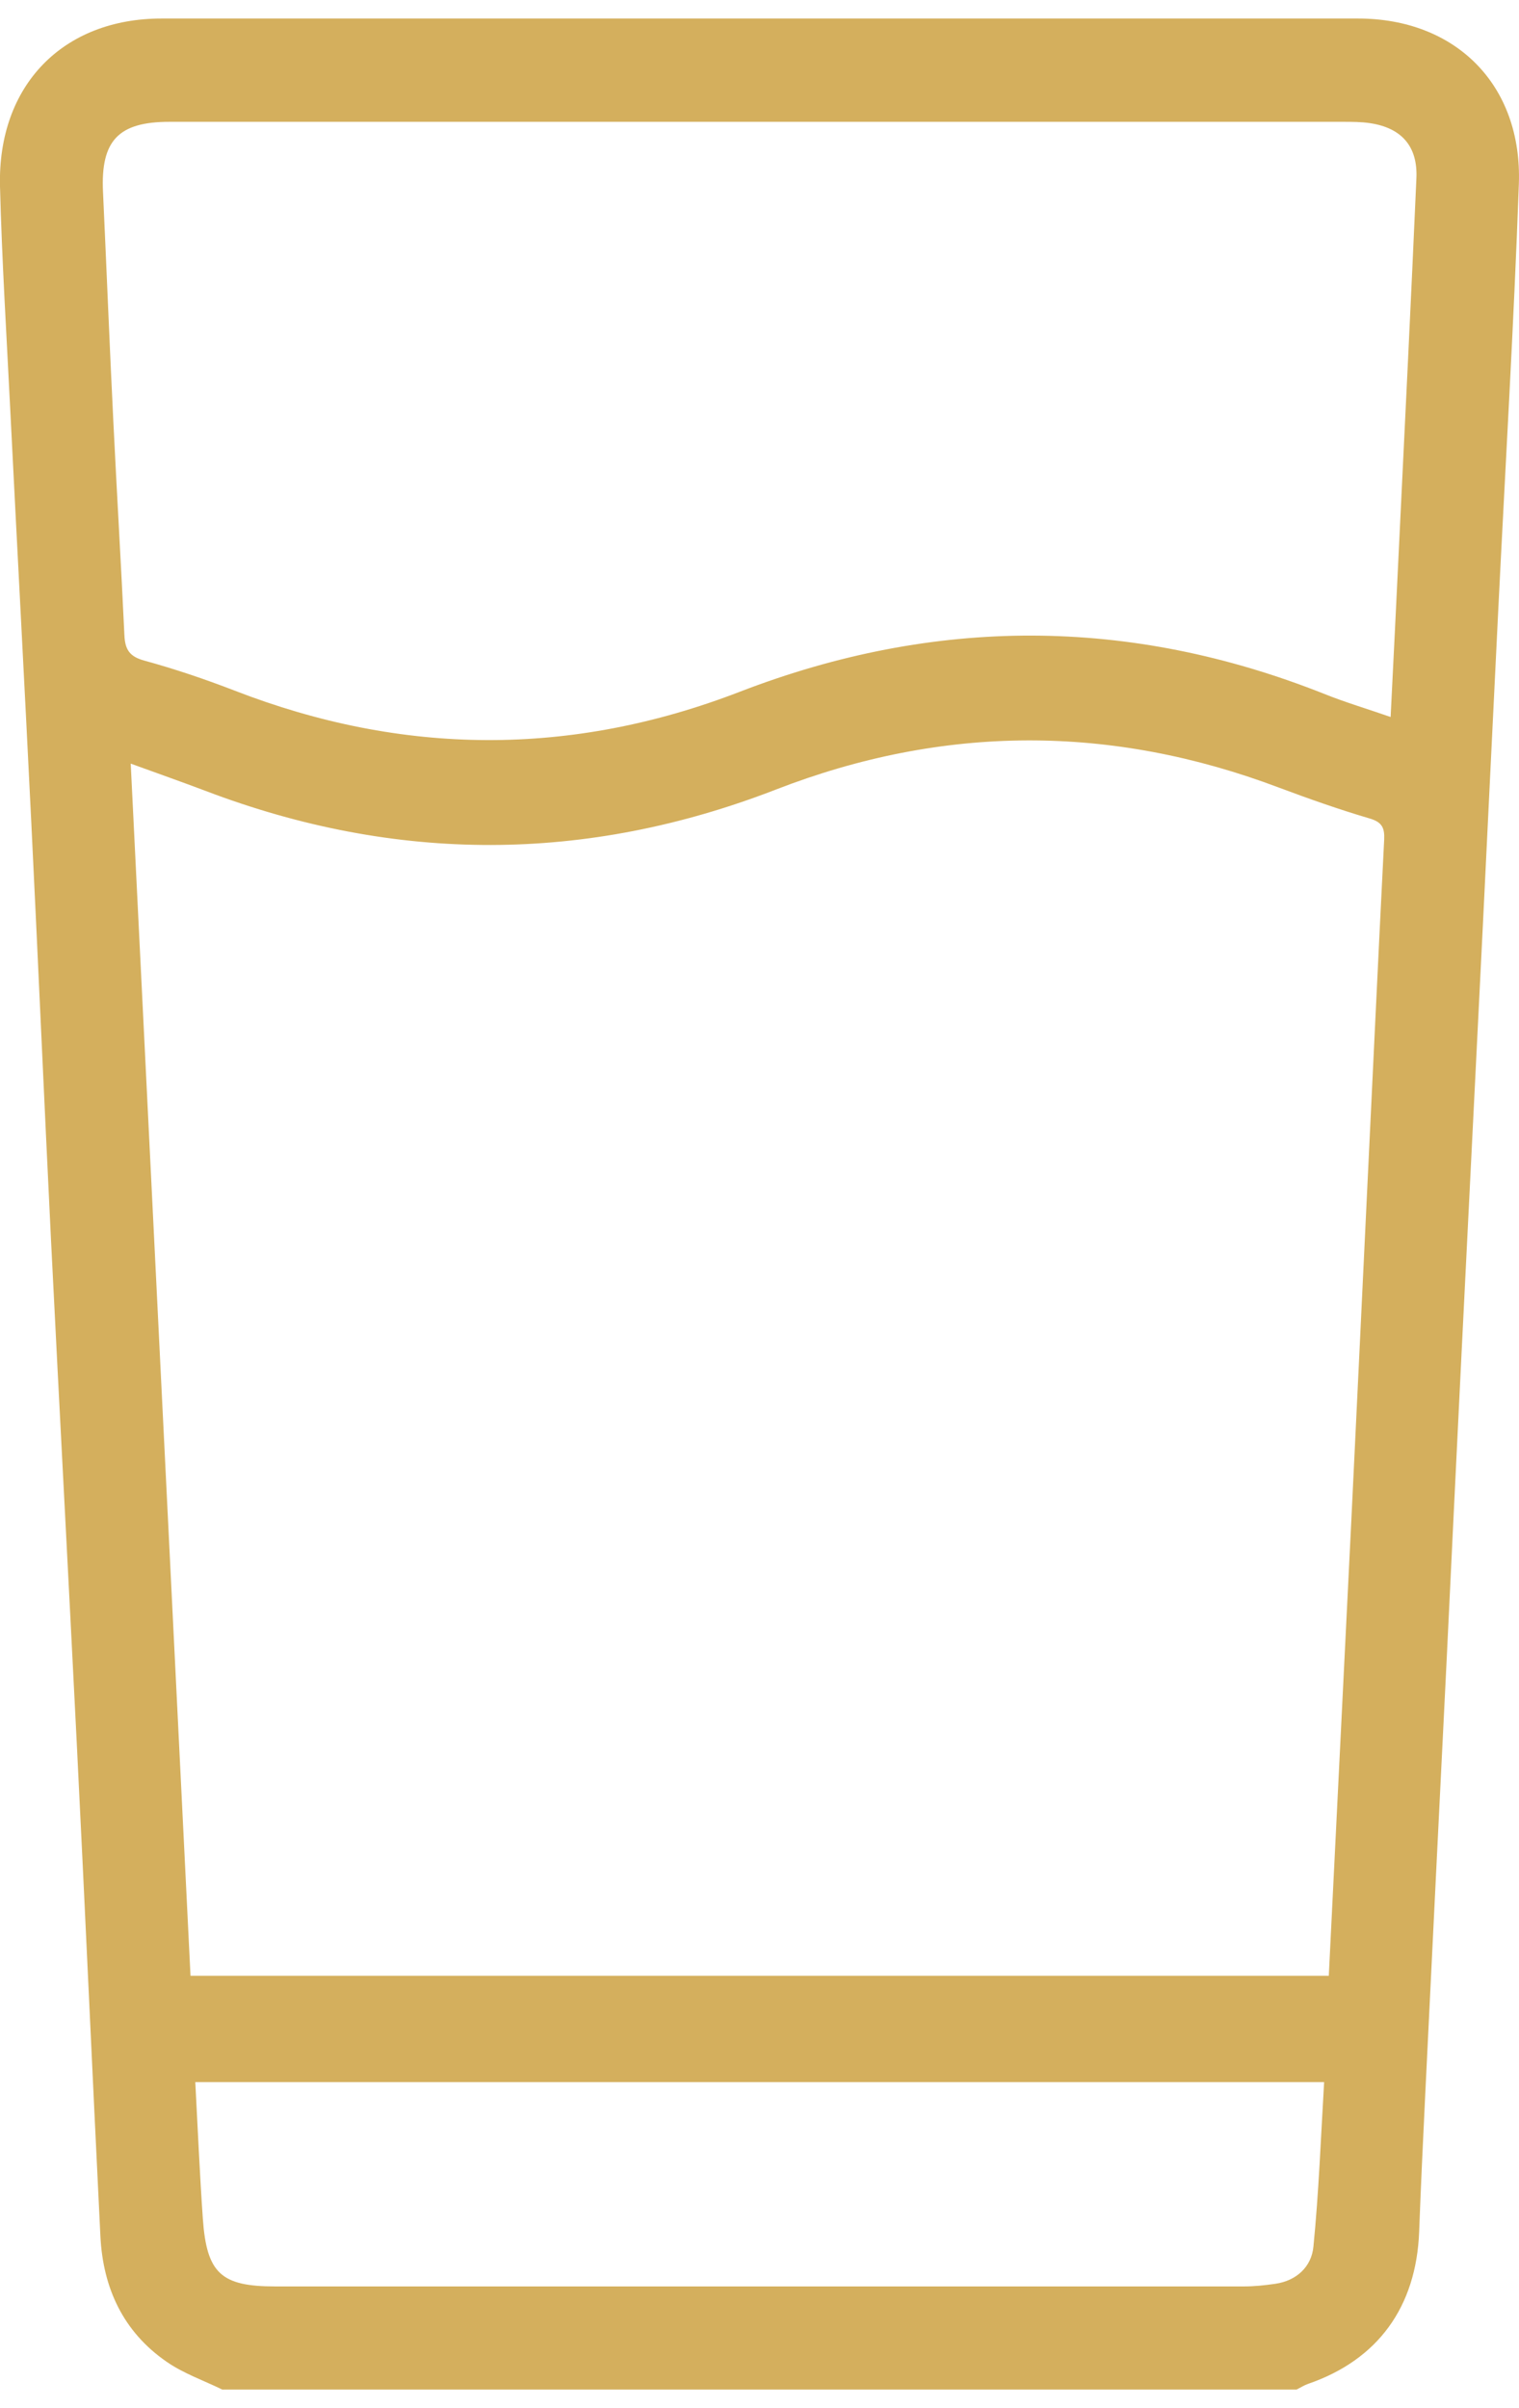<svg width="41" height="65" viewBox="0 0 41 65" fill="none" xmlns="http://www.w3.org/2000/svg">
<g id="Camada_1" clip-path="url(#clip0_26_696)">
<path id="Vector" d="M6.008 64.5C5.501 64.251 4.953 64.063 4.494 63.743C3.332 62.94 2.78 61.765 2.71 60.356C2.491 55.926 2.295 51.5 2.073 47.069C1.847 42.538 1.603 38.006 1.377 33.474C1.192 29.71 1.029 25.947 0.844 22.184C0.663 18.484 0.463 14.781 0.278 11.082C0.178 9.063 0.052 7.047 0 5.028C-0.067 2.308 1.695 0.5 4.361 0.5C15.125 0.5 25.89 0.5 36.654 0.5C39.297 0.5 41.093 2.297 40.996 4.968C40.859 8.795 40.63 12.619 40.441 16.446C40.3 19.275 40.167 22.101 40.027 24.93C39.834 28.799 39.642 32.664 39.449 36.533C39.312 39.298 39.179 42.063 39.046 44.828C38.853 48.738 38.657 52.645 38.468 56.555C38.409 57.783 38.35 59.008 38.305 60.236C38.227 62.266 37.191 63.694 35.307 64.342C35.2 64.379 35.1 64.444 34.996 64.496H6.008V64.5ZM3.528 20.605C4.072 31.609 4.605 42.474 5.142 53.327H35.866C36.069 49.209 36.273 45.137 36.473 41.061C36.617 38.13 36.754 35.195 36.895 32.265C37.05 29.062 37.199 25.86 37.361 22.658C37.376 22.338 37.298 22.187 36.965 22.09C36.144 21.848 35.333 21.562 34.529 21.261C29.995 19.547 25.471 19.554 20.944 21.31C15.825 23.295 10.694 23.302 5.56 21.351C4.912 21.106 4.261 20.877 3.524 20.609L3.528 20.605ZM37.535 19.351C37.617 17.693 37.694 16.175 37.765 14.661C37.924 11.376 38.087 8.091 38.231 4.806C38.268 3.947 37.828 3.453 36.984 3.325C36.743 3.288 36.495 3.288 36.251 3.288C31.176 3.288 26.101 3.288 21.026 3.288C15.54 3.288 10.058 3.288 4.572 3.288C3.195 3.288 2.717 3.796 2.78 5.171C2.876 7.251 2.958 9.33 3.061 11.41C3.154 13.323 3.269 15.233 3.358 17.147C3.376 17.531 3.495 17.72 3.891 17.829C4.716 18.055 5.53 18.33 6.33 18.639C10.872 20.402 15.418 20.428 19.963 18.673C25.235 16.638 30.491 16.642 35.744 18.729C36.306 18.955 36.891 19.128 37.532 19.351H37.535ZM5.271 56.193C5.338 57.448 5.39 58.665 5.475 59.885C5.579 61.362 5.971 61.712 7.429 61.712C16.143 61.712 24.857 61.712 33.571 61.712C33.856 61.712 34.141 61.682 34.422 61.641C34.996 61.558 35.399 61.181 35.451 60.639C35.596 59.177 35.651 57.704 35.74 56.197H5.271V56.193Z" fill="#D4AF5D"/>
</g>
<defs>
<clipPath id="clip0_26_696">
<rect width="41" height="64" fill="white" transform="translate(0 0.5)"/>
</clipPath>
</defs>
</svg>
